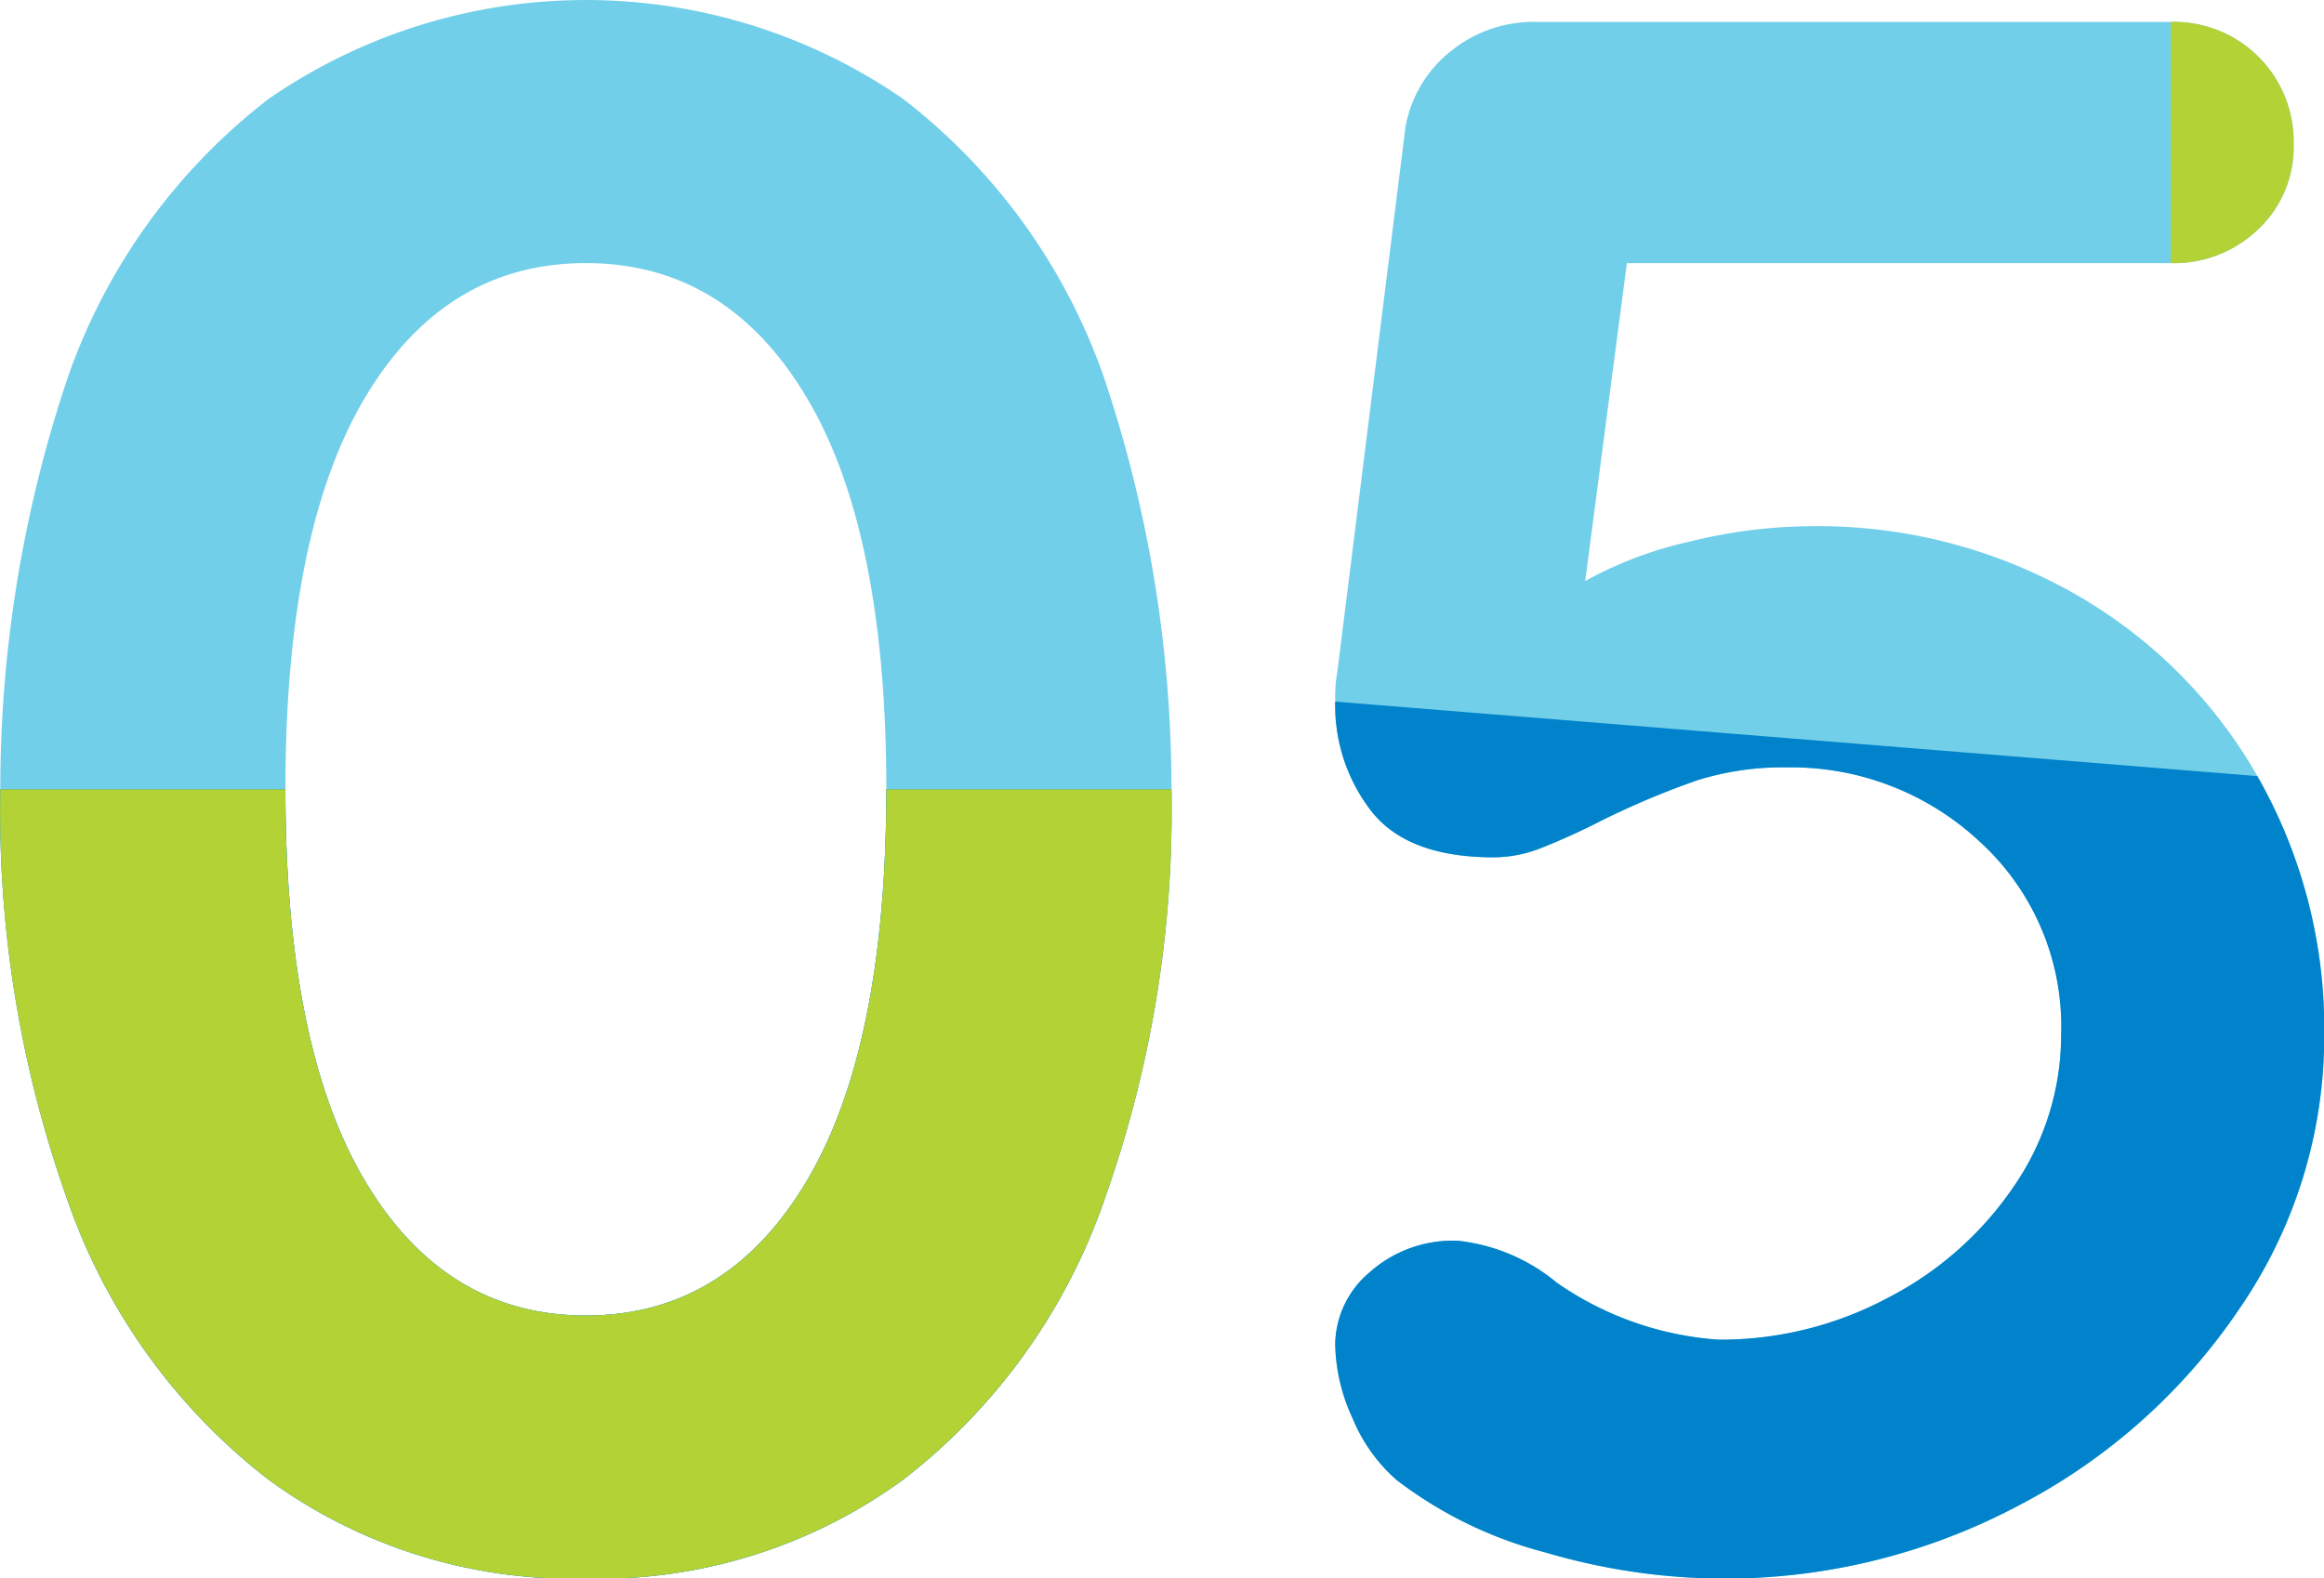 <svg id="num_reasons05.svg" xmlns="http://www.w3.org/2000/svg" width="93.25" height="63.35" viewBox="0 0 93.25 63.35">
  <defs>
    <style>
      .cls-1 {
        fill: #71cfe9;
      }

      .cls-1, .cls-2, .cls-3 {
        fill-rule: evenodd;
      }

      .cls-2 {
        fill: #b3d236;
      }

      .cls-3 {
        fill: #0083cb;
      }
    </style>
  </defs>
  <path id="_05" data-name="05" class="cls-1" d="M352.852,6258.89a20.712,20.712,0,0,0,12.716-3.96,24.177,24.177,0,0,0,8.052-11.14,51.779,51.779,0,0,0,0-33.17,24.147,24.147,0,0,0-8.052-11.13,22.4,22.4,0,0,0-25.432,0,24.133,24.133,0,0,0-8.052,11.13,51.779,51.779,0,0,0,0,33.17,24.163,24.163,0,0,0,8.052,11.14,20.708,20.708,0,0,0,12.716,3.96h0Zm0-10.56q-5.632,0-8.844-5.37t-3.212-15.75q0-10.38,3.212-15.75t8.844-5.37q5.631,0,8.844,5.37,3.211,5.355,3.212,15.75,0,10.38-3.212,15.75t-8.844,5.37h0Zm49.162-31.68a20.644,20.644,0,0,0-4.84.61,15.688,15.688,0,0,0-4.224,1.59l1.672-12.76h21.824a4.862,4.862,0,0,0,3.52-1.37,4.506,4.506,0,0,0,1.408-3.39,4.8,4.8,0,0,0-4.928-4.92H391.014a5.271,5.271,0,0,0-3.476,1.19,5,5,0,0,0-1.8,3.03l-2.728,21.82a5.841,5.841,0,0,0-.088,1.24,6.926,6.926,0,0,0,1.452,4.4q1.452,1.845,4.884,1.85a5.175,5.175,0,0,0,1.892-.36,27.241,27.241,0,0,0,2.508-1.14,33.924,33.924,0,0,1,3.784-1.59,11.446,11.446,0,0,1,3.608-.52,11.078,11.078,0,0,1,7.744,2.99,10.037,10.037,0,0,1,3.256,7.74,10.723,10.723,0,0,1-1.892,6.08,13.661,13.661,0,0,1-5.06,4.48,14.254,14.254,0,0,1-6.776,1.68,12.881,12.881,0,0,1-6.512-2.29,7.447,7.447,0,0,0-3.96-1.68,5.007,5.007,0,0,0-3.564,1.28,3.83,3.83,0,0,0-1.364,2.86,7.321,7.321,0,0,0,.7,2.99,6.658,6.658,0,0,0,1.76,2.47,16.711,16.711,0,0,0,5.94,2.9,25.6,25.6,0,0,0,7.084,1.06,25.171,25.171,0,0,0,11.968-2.95,24.061,24.061,0,0,0,8.888-7.97,19.277,19.277,0,0,0,3.344-10.91,20.452,20.452,0,0,0-2.684-10.38,19.568,19.568,0,0,0-7.392-7.35,20.848,20.848,0,0,0-10.516-2.68h0Z" transform="translate(-329.344 -6195.53)"/>
  <path id="_05-2" data-name="05" class="cls-2" d="M416.446,6206.09a4.862,4.862,0,0,0,3.52-1.37,4.506,4.506,0,0,0,1.408-3.39,4.8,4.8,0,0,0-4.928-4.92" transform="translate(-329.344 -6195.53)"/>
  <path id="_05-3" data-name="05" class="cls-3" d="M329.356,6227.21a46.464,46.464,0,0,0,2.728,16.58,24.163,24.163,0,0,0,8.052,11.14,20.708,20.708,0,0,0,12.716,3.96h0a20.712,20.712,0,0,0,12.716-3.96,24.177,24.177,0,0,0,8.052-11.14,46.486,46.486,0,0,0,2.728-16.58m-11.44,0q0,10.38-3.212,15.75t-8.844,5.37h0q-5.632,0-8.844-5.37t-3.212-15.75m42.122-3.52a6.926,6.926,0,0,0,1.452,4.4q1.452,1.845,4.884,1.85a5.175,5.175,0,0,0,1.892-.36,27.241,27.241,0,0,0,2.508-1.14,33.924,33.924,0,0,1,3.784-1.59,11.446,11.446,0,0,1,3.608-.52,11.078,11.078,0,0,1,7.744,2.99,10.037,10.037,0,0,1,3.256,7.74,10.723,10.723,0,0,1-1.892,6.08,13.661,13.661,0,0,1-5.06,4.48,14.254,14.254,0,0,1-6.776,1.68,12.881,12.881,0,0,1-6.512-2.29,7.447,7.447,0,0,0-3.96-1.68,5.007,5.007,0,0,0-3.564,1.28,3.83,3.83,0,0,0-1.364,2.86,7.321,7.321,0,0,0,.7,2.99,6.658,6.658,0,0,0,1.76,2.47,16.711,16.711,0,0,0,5.94,2.9,25.6,25.6,0,0,0,7.084,1.06,25.171,25.171,0,0,0,11.968-2.95,24.061,24.061,0,0,0,8.888-7.97,19.277,19.277,0,0,0,3.344-10.91,20.452,20.452,0,0,0-2.684-10.38" transform="translate(-329.344 -6195.53)"/>
  <path id="_05-4" data-name="05" class="cls-2" d="M329.356,6227.21a46.464,46.464,0,0,0,2.728,16.58,24.163,24.163,0,0,0,8.052,11.14,20.708,20.708,0,0,0,12.716,3.96h0a20.712,20.712,0,0,0,12.716-3.96,24.177,24.177,0,0,0,8.052-11.14,46.486,46.486,0,0,0,2.728-16.58m-11.44,0q0,10.38-3.212,15.75t-8.844,5.37h0q-5.632,0-8.844-5.37t-3.212-15.75" transform="translate(-329.344 -6195.53)"/>
</svg>
